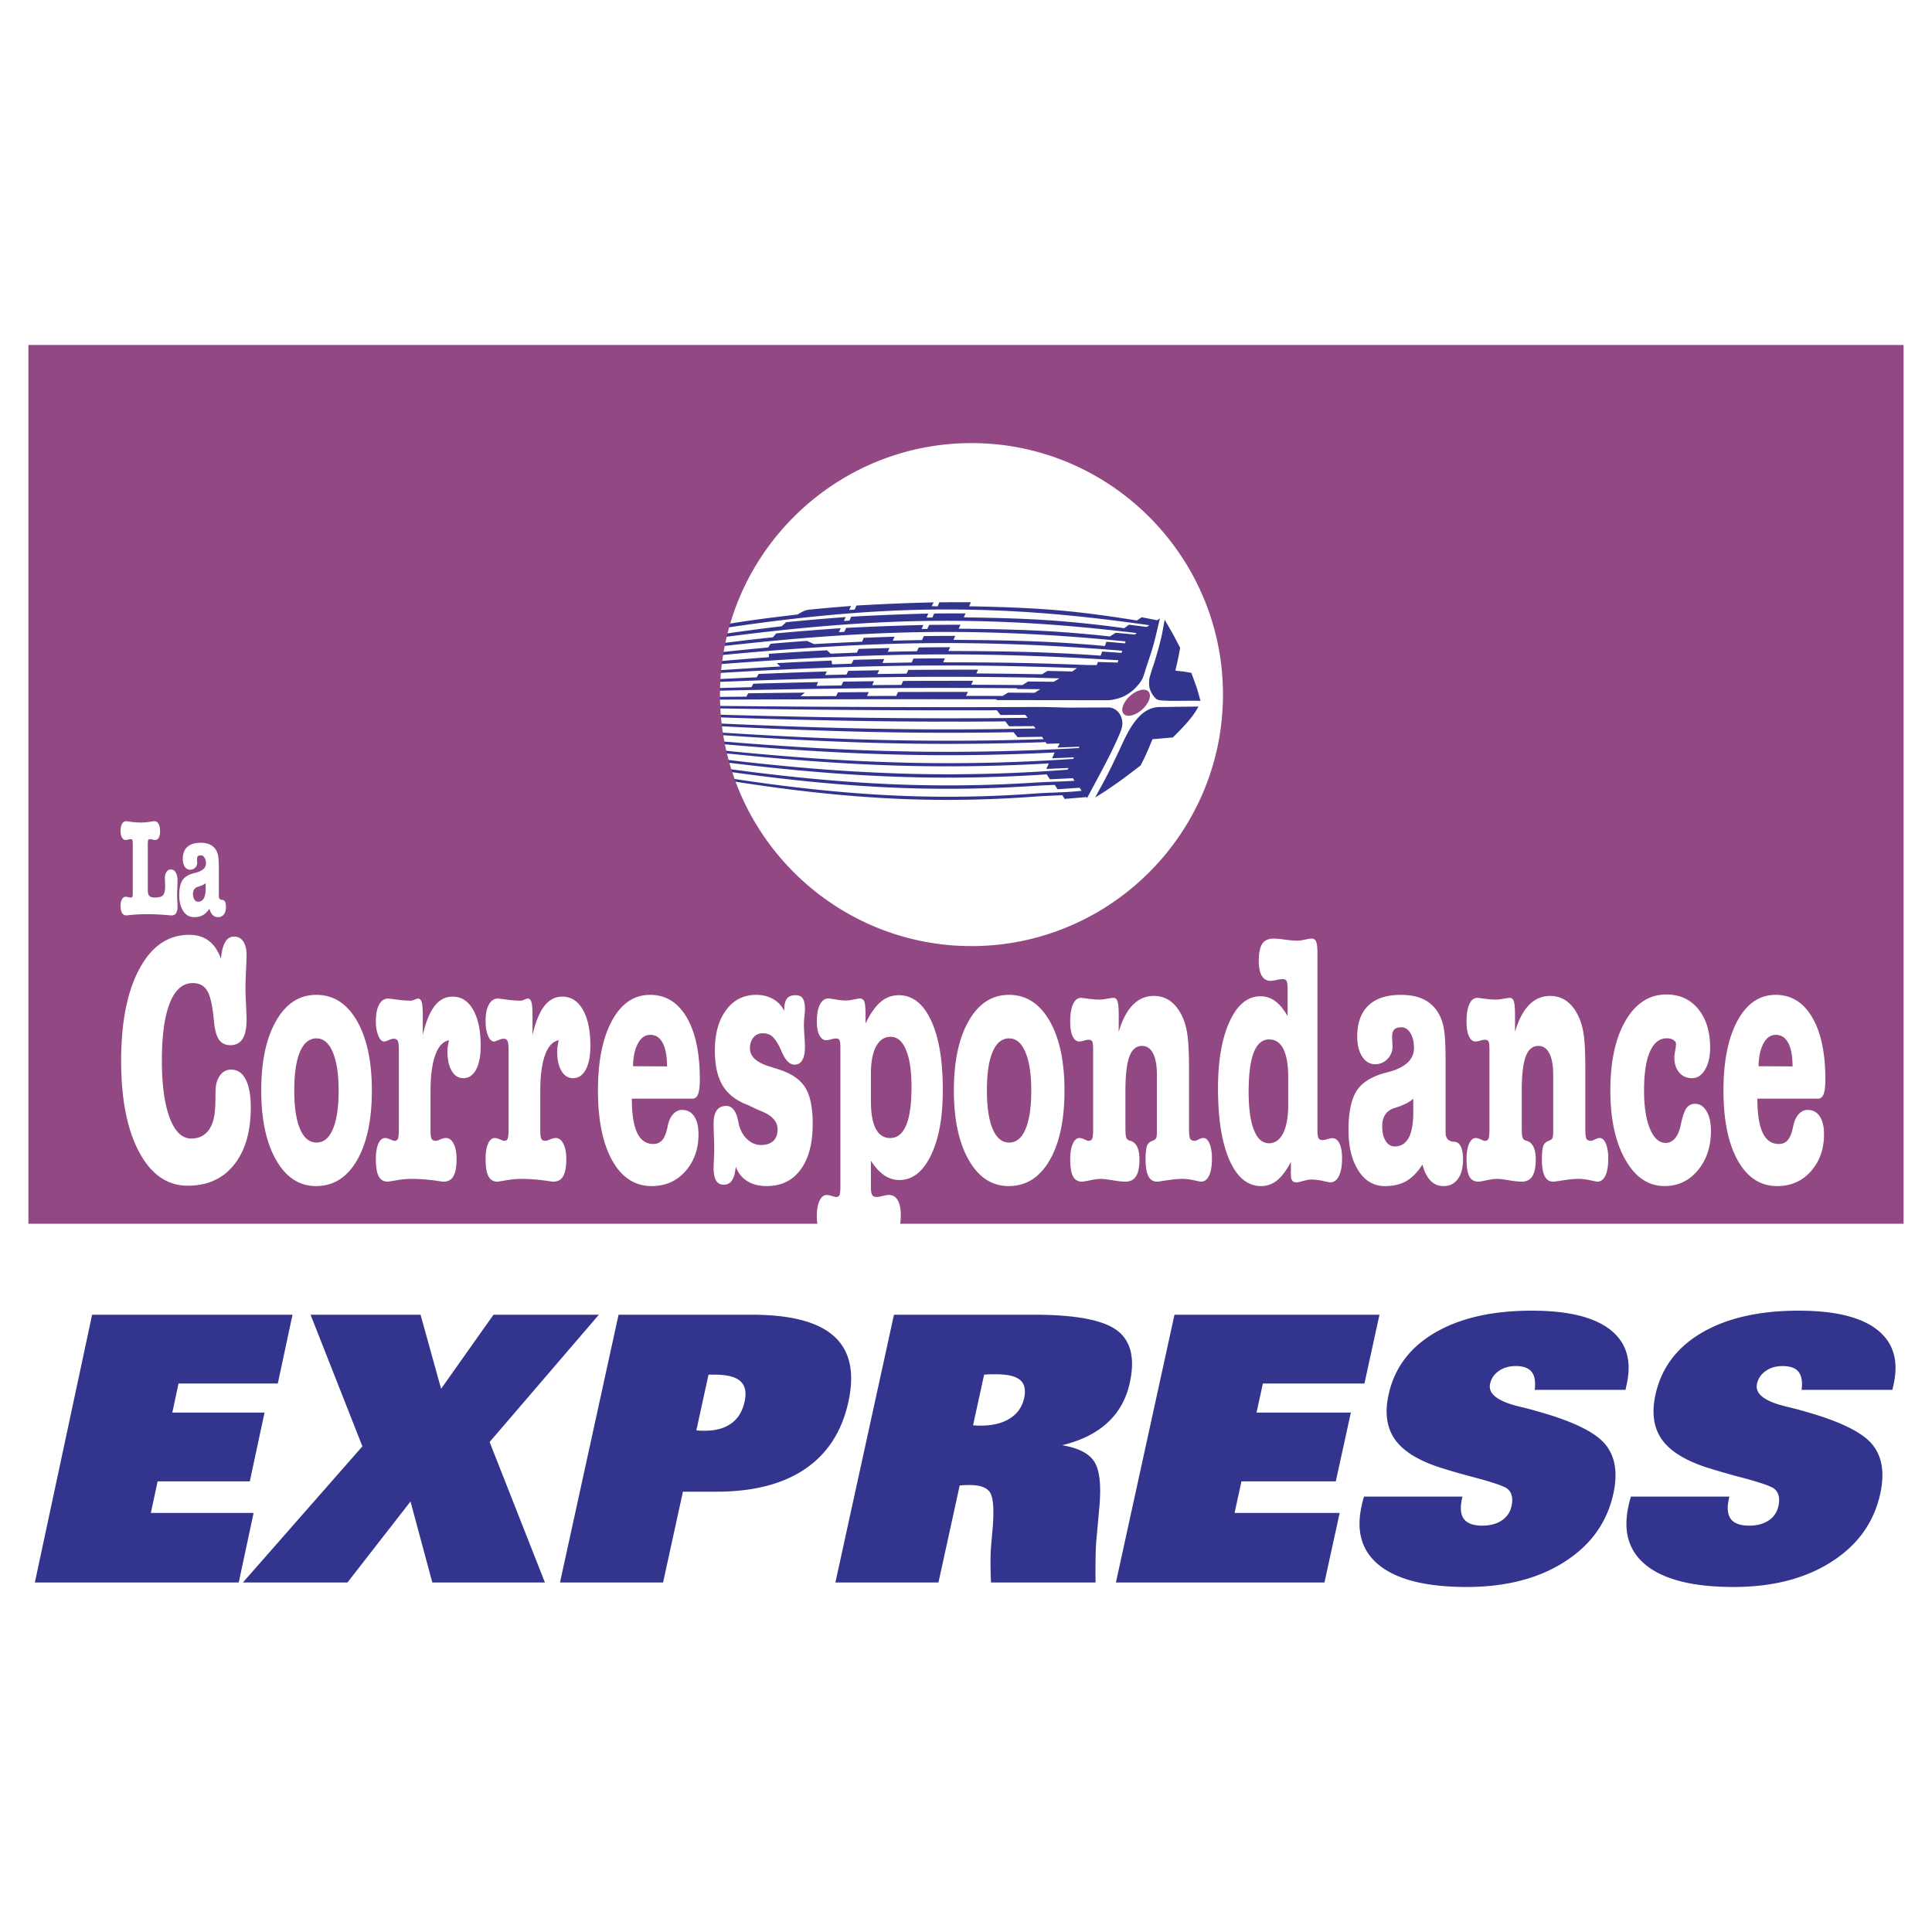 <svg xmlns="http://www.w3.org/2000/svg" width="2500" height="2500" viewBox="0 0 192.756 192.756"><g fill-rule="evenodd" clip-rule="evenodd"><path fill="#fff" d="M0 0h192.756v192.756H0V0z"/><path fill="#33348e" d="M3.477 157.885L9.19 131.17h19.994l-1.467 6.863h-9.905l-.62 2.9h9.2l-1.468 6.862h-9.199l-.675 3.153h10.251l-1.483 6.937H3.477zM30.984 131.17h10.974l2.051 7.389 5.228-7.389h10.512l-10.9 12.699 5.517 14.016H43.133l-2.178-8.08-6.29 8.08h-10.43l11.921-13.583-5.172-13.132zM70.69 137.148l-1.216 5.559c.099.012.204.024.329.03.119.007.29.007.499.007 1.113 0 2.002-.248 2.672-.736.669-.488 1.106-1.212 1.318-2.182.2-.916.057-1.59-.429-2.028-.481-.433-1.338-.649-2.559-.649h-.614v-.001zm-14.82 20.737l5.844-26.715h13.288c3.89 0 6.629.717 8.218 2.158 1.59 1.434 2.062 3.61 1.423 6.535-.645 2.948-2.081 5.174-4.309 6.689-2.229 1.515-5.178 2.274-8.847 2.274h-3.352l-1.981 9.058H55.87v.001zM97.082 142.199c.086.013.178.02.277.025.107.006.258.012.453.012 1.215 0 2.197-.24 2.947-.717.756-.476 1.227-1.156 1.418-2.033.18-.823.045-1.423-.402-1.806-.447-.378-1.254-.569-2.41-.569-.299 0-.525 0-.691.006-.16.007-.326.019-.488.031l-1.104 5.051zm-13.735 15.686l5.844-26.715h13.971c4.1 0 6.857.514 8.258 1.546 1.406 1.032 1.838 2.782 1.299 5.249-.35 1.602-1.09 2.931-2.223 3.975-1.127 1.045-2.639 1.793-4.527 2.251 1.605.266 2.676.81 3.203 1.632.535.822.703 2.307.518 4.458l-.26 2.894a19.073 19.073 0 0 0-.113 1.786 80.941 80.941 0 0 0-.014 2.925H98.875a37.801 37.801 0 0 1-.051-2.17c.002-.557.025-1.069.064-1.54l.17-1.96c.125-1.762.027-2.874-.305-3.351-.328-.47-1.004-.704-2.035-.704-.246 0-.437.006-.571.012-.141.006-.27.019-.401.043l-2.115 9.67H83.347v-.001zM111.334 157.885l5.844-26.715h20.453l-1.502 6.863h-10.131l-.635 2.9h9.412l-1.502 6.862h-9.412l-.689 3.153h10.486l-1.517 6.937h-20.807zM136.092 149.315h9.816l-.047.217c-.199.909-.133 1.583.195 2.021.334.439.943.661 1.836.661.777 0 1.422-.173 1.941-.519.51-.34.836-.816.969-1.422.098-.445.098-.822-.004-1.138a1.184 1.184 0 0 0-.578-.711c-.477-.254-1.48-.582-3.021-.996a68.937 68.937 0 0 1-3.646-1.051c-2.141-.711-3.613-1.645-4.408-2.807-.797-1.156-1-2.627-.607-4.42.58-2.653 2.119-4.718 4.623-6.184 2.502-1.465 5.725-2.2 9.664-2.2 3.592 0 6.199.63 7.82 1.892 1.621 1.268 2.174 3.079 1.654 5.447l-.123.562h-9.057c.102-.811-.002-1.41-.303-1.793-.307-.39-.834-.582-1.594-.582-.65 0-1.217.161-1.682.488-.471.328-.76.755-.875 1.287-.215.977.729 1.725 2.828 2.244.764.185 1.375.34 1.826.476 3.482.965 5.744 2.047 6.783 3.246 1.039 1.205 1.328 2.868.863 4.989-.625 2.862-2.248 5.131-4.871 6.801-2.617 1.675-5.875 2.51-9.764 2.51-3.941 0-6.818-.698-8.625-2.09-1.807-1.396-2.428-3.388-1.863-5.972.057-.254.098-.445.135-.588.039-.132.078-.256.115-.368zM162.721 149.315h9.816l-.047.217c-.199.909-.131 1.583.195 2.021.334.439.943.661 1.836.661.777 0 1.422-.173 1.941-.519.51-.34.836-.816.969-1.422.098-.445.098-.822-.004-1.138a1.184 1.184 0 0 0-.578-.711c-.477-.254-1.48-.582-3.021-.996a69.506 69.506 0 0 1-3.646-1.051c-2.141-.711-3.613-1.645-4.408-2.807-.797-1.156-1-2.627-.607-4.42.58-2.653 2.119-4.718 4.623-6.184 2.502-1.465 5.725-2.2 9.664-2.2 3.592 0 6.199.63 7.82 1.892 1.621 1.268 2.174 3.079 1.654 5.447l-.123.562h-9.057c.102-.811-.002-1.41-.303-1.793-.307-.39-.834-.582-1.594-.582-.65 0-1.217.161-1.682.488-.471.328-.76.755-.875 1.287-.215.977.729 1.725 2.828 2.244.764.185 1.375.34 1.826.476 3.482.965 5.744 2.047 6.783 3.246 1.041 1.205 1.328 2.868.863 4.989-.625 2.862-2.248 5.131-4.871 6.801-2.617 1.675-5.875 2.51-9.764 2.51-3.941 0-6.816-.698-8.625-2.09-1.807-1.396-2.428-3.388-1.863-5.972.057-.254.098-.445.135-.588.039-.132.078-.256.115-.368zM119.773 69.924c-1.277-.04-2.611.046-3.869-.039-.209-.014-.445-.052-.596-.195a2.393 2.393 0 0 1-.574-.921c-.104-.284-.096-.6-.08-.902.012-.228.094-.447.158-.666.148-.5.332-.989.477-1.489.199-.682.393-1.366.557-2.058.141-.603.236-1.215.355-1.823.279.485.564.965.834 1.455.244.443.473.896.709 1.343-.066.348-.125.697-.197 1.044-.086.415-.186.827-.279 1.239.279.031.559.054.836.092.254.035.504.084.756.126.182.505.379 1.005.547 1.515.136.421.243.853.366 1.279zM117.018 73.576c.23-.233.467-.461.691-.699.273-.287.549-.573.805-.874.227-.266.443-.541.643-.826.154-.219.279-.456.418-.684l-3.875.047c-1.682.021-2.674 1.577-3.346 2.876-.289.557-.533 1.135-.805 1.701-.344.716-.682 1.437-1.045 2.145-.398.775-.826 1.536-1.238 2.304.359-.228.725-.447 1.078-.683.51-.341 1.016-.688 1.512-1.049.656-.477 1.297-.975 1.945-1.462.137-.274.277-.545.408-.823.15-.322.293-.649.434-.976.117-.271.225-.545.338-.818.328-.029.658-.06.988-.088l1.049-.091z"/><path d="M112.662 71.41c.66-.033 1.506-.644 1.883-1.359.379-.716.15-1.273-.51-1.24-.658.033-1.506.644-1.883 1.359-.379.716-.15 1.273.51 1.24z" fill="#914883"/><path d="M108.453 79.634c1.1-2.087 2.264-4.112 3.221-6.335.25-.581.424-1.083.209-1.708-.193-.557-.676-1.006-1.297-1.005-1.301.001-2.621.008-3.945.015-1.205-.031-2.424-.069-3.523-.064-3.922.017-7.859.019-11.786.011-3.922-.009-7.858-.025-11.785-.053-3.922-.027-7.853-.066-11.771-.106v.225c3.917.066 7.844.125 11.771.168a1448.439 1448.439 0 0 0 19.91.082l.354.468 2.482-.014.24.299c-3.729.044-7.47.057-11.202.037-3.927-.02-7.858-.075-11.785-.157s-7.853-.191-11.771-.31v.242c3.917.145 7.844.275 11.771.371 3.927.097 7.858.165 11.785.189 2.987.018 5.981.013 8.967-.016l.377.487 2.467-.014.184.231-.209.004a406.1 406.1 0 0 1-11.786.077 449.82 449.82 0 0 1-11.785-.261 719.796 719.796 0 0 1-11.771-.513v.244c3.917.223 7.844.424 11.771.575 3.927.15 7.858.254 11.785.291 3.259.03 6.524.015 9.784-.043l.41.498 2.439-.041.158.238-1.006.032c-3.922.116-7.859.15-11.786.106a321.986 321.986 0 0 1-11.785-.365 513.269 513.269 0 0 1-11.771-.717v.225c3.917.304 7.844.575 11.771.778 3.927.204 7.858.344 11.785.393s7.864.008 11.786-.116c.4-.013.801-.026 1.201-.042l.113.17 1.291-.041-.211.413 2.189-.083-.066.132c-1.506.085-3.012.157-4.518.215-3.922.15-7.859.197-11.786.14a249.526 249.526 0 0 1-11.785-.469 413.865 413.865 0 0 1-11.771-.92v.242c3.917.38 7.844.725 11.771.984 3.927.259 7.858.436 11.785.498a211.46 211.46 0 0 0 13.891-.243l-.254.578 2.174-.096-.062.154a182.35 182.35 0 0 1-15.749.397 204.71 204.71 0 0 1-11.785-.573 328.01 328.01 0 0 1-11.771-1.13v.231c3.917.46 7.844.874 11.771 1.185 3.927.312 7.858.528 11.785.603a173.482 173.482 0 0 0 13.311-.261l-.246.551 2.203-.096-.074.167a154.425 154.425 0 0 1-15.194.428 174.292 174.292 0 0 1-11.785-.674c-3.926-.35-7.853-.814-11.771-1.332v.244c3.917.539 7.845 1.026 11.771 1.391 3.927.366 7.858.619 11.785.706a148.02 148.02 0 0 0 13.098-.291l.33.49 2.287-.11.156.258c-1.367.088-2.588.095-4.086.19-3.922.249-7.859.326-11.786.231s-7.858-.372-11.785-.776c-3.926-.404-7.853-.939-11.771-1.533v.242c3.917.617 7.845 1.177 11.771 1.597 3.928.42 7.858.708 11.785.809s7.864.013 11.786-.244c.758-.05 1.445-.078 2.117-.105l.277.435 2.203-.151.205.304c-1.814.197-2.922.148-4.803.284a118.25 118.25 0 0 1-11.786.265c-3.927-.109-7.857-.424-11.785-.882-3.926-.458-7.853-1.064-11.771-1.741v.229c3.917.695 7.845 1.323 11.771 1.798 3.927.475 7.858.799 11.785.91 3.927.111 7.864.017 11.786-.273 1.133-.084 1.984-.102 2.881-.147l.225.37 2.178-.187.056.111zM99.359 69.847l11.145.015c.336 0 .668-.081.994-.164a3.34 3.34 0 0 0 .707-.268c.25-.128.488-.284.707-.46.234-.191.451-.408.646-.639a2.87 2.87 0 0 0 .42-.624c.158-.337.246-.702.361-1.055.25-.766.52-1.527.736-2.303.246-.874.432-1.763.648-2.645l-.271.178-1.549-.297-.475.321c-2.549-.411-5.086-.768-7.637-.996-3.025-.27-6.07-.362-9.106-.422.065-.134.122-.265.188-.401a207.807 207.807 0 0 0-3.159.006c-.057.138-.113.27-.165.405l-.599-.02c.066-.123.132-.252.203-.379-2.569.057-5.138.167-7.703.316-.061.138-.123.27-.179.403-.184.013-.368.021-.547.036.062-.127.123-.258.188-.396-1.4.11-2.795.229-4.19.367-.4.042-.792.265-1.141.481-1.971.233-3.946.472-5.912.776-1.966.305-3.941.677-5.897 1.058v.229c3.917-.653 7.845-1.236 11.771-1.675 3.927-.439 7.858-.743 11.785-.847 3.932-.104 7.864-.008 11.786.263 1.965.136 3.93.321 5.896.541 1.887.211 3.773.459 5.664.726l-.262.172-1.775-.223-.471.347a114.938 114.938 0 0 0-6.641-.724c-3.111-.238-6.246-.314-9.366-.356.056-.129.117-.263.179-.395a218.207 218.207 0 0 0-3.135.011c-.061.133-.122.265-.174.398-.198.002-.391.004-.584.008.057-.133.118-.267.179-.4-2.569.062-5.133.17-7.692.31-.066.131-.123.261-.189.393-.179.01-.363.025-.542.036.057-.13.118-.261.179-.389-1.98.143-3.955.314-5.939.512-.151.138-.302.271-.453.405a218.26 218.26 0 0 0-10.215 1.459v.242c3.917-.57 7.844-1.085 11.771-1.47 3.927-.385 7.858-.651 11.785-.742a140.8 140.8 0 0 1 11.786.233c1.965.12 3.93.281 5.896.475 1.465.145 2.93.307 4.398.481l-.199.148-1.896-.178-.578.369a122.753 122.753 0 0 0-5.463-.482c-3.195-.205-6.416-.263-9.617-.292.052-.136.113-.267.175-.398-1.047.002-2.088.01-3.125.017-.066.134-.127.268-.188.401-.193.004-.387.006-.58.008.066-.131.123-.265.189-.396-2.569.06-5.144.157-7.708.289-.061.129-.123.259-.179.39l-.547.032c.062-.131.123-.261.188-.39-2.149.144-4.294.314-6.435.518a10.19 10.19 0 0 0-.325.384c-3.125.331-6.241.723-9.348 1.177v.229c3.917-.492 7.845-.935 11.771-1.266 3.927-.331 7.858-.562 11.785-.641 3.927-.078 7.864-.003 11.786.202 1.965.103 3.93.243 5.896.409 1.096.093 2.191.195 3.289.304l-.053.195-1.865-.164-.148.427a133.516 133.516 0 0 0-5.215-.38c-3.291-.173-6.596-.214-9.891-.233.057-.132.123-.263.179-.399-1.046.002-2.088.011-3.135.023-.062.133-.123.265-.179.399-.976.01-1.942.031-2.913.059.052-.131.113-.263.174-.399-1.027.032-2.056.072-3.078.11a10.4 10.4 0 0 0-.165.391c-1.593.067-3.187.146-4.78.237a22.693 22.693 0 0 1-.721-.318c-1.217.085-2.423.183-3.63.287-.08.123-.161.246-.235.369-2.961.272-5.921.59-8.872.957v.231c3.917-.416 7.844-.786 11.771-1.065 3.927-.279 7.858-.471 11.785-.536 3.927-.066 7.864 0 11.786.171 1.965.086 3.93.204 5.896.342 1.051.074 1.996.146 2.949.226l-.061.216-1.939-.134-.146.408c-1.631-.116-3.248-.21-5.055-.286-3.371-.14-6.76-.169-10.14-.178.057-.125.118-.252.18-.378-1.047.004-2.093.011-3.135.023-.061.127-.123.254-.179.38-.976.01-1.947.032-2.918.053.062-.123.127-.248.184-.375-1.028.028-2.05.057-3.079.091-.065.125-.122.248-.184.371-.867.032-1.744.066-2.611.104-.123-.11-.245-.227-.363-.341-1.938.104-3.871.223-5.808.356 0 .111.004.223.014.331-2.989.223-5.972.486-8.947.789v.244a424.29 424.29 0 0 1 11.771-.859c3.927-.224 7.858-.377 11.785-.43 3.927-.053 7.864-.002 11.786.138 1.965.07 3.93.165 5.896.275.961.055 1.768.101 2.57.15l-.072.233-1.971-.06-.119.312-1.033-.01a369.793 369.793 0 0 0-3.891-.137c-3.455-.108-6.936-.127-10.395-.131.056-.132.113-.265.174-.397-1.047.007-2.093.013-3.135.021-.062.131-.123.263-.179.396-.971.013-1.947.032-2.918.047.057-.129.118-.261.179-.393-1.023.025-2.037.053-3.06.079-.066.129-.137.258-.203.388-.646.019-1.292.04-1.938.062-.019-.127-.038-.249-.052-.376-1.824.074-3.649.157-5.473.257.118.112.241.221.363.331-3.366.187-6.727.409-10.088.672v.227c3.917-.254 7.844-.485 11.771-.655s7.858-.288 11.785-.329 7.864.001 11.786.106c1.445.039 2.893.088 4.338.145l-.471.335-2.467-.059-.547.336a572.59 572.59 0 0 0-6.559-.083c.062-.121.117-.248.184-.375-2.323-.002-4.643.004-6.962.02-.061.123-.123.25-.174.373l-2.923.038c.066-.121.123-.248.188-.374-1.032.021-2.06.039-3.087.062-.061.123-.123.246-.174.367l-2.145.049c.066-.117.123-.237.188-.358-2.277.07-4.549.155-6.821.252-.062.112-.123.223-.179.333-2.583.115-5.162.242-7.731.388v.242c3.917-.174 7.844-.331 11.771-.447 3.927-.117 7.858-.198 11.785-.225s7.864.002 11.786.074l.299.006-.012.006 2.303.06-.572.342-2.557-.03-.562.356a968.53 968.53 0 0 0-5.112-.029l.184-.395c-2.33 0-4.653.002-6.978.013a7.325 7.325 0 0 1-.184.395l-2.895.021c.057-.127.104-.257.165-.386-1.027.013-2.045.025-3.064.042-.062.125-.123.254-.184.381-.825.011-1.655.021-2.479.034.052-.123.103-.248.16-.371-2.159.044-4.313.1-6.468.161-.062.114-.123.229-.179.342-2.404.065-4.813.138-7.208.22v.229c3.917-.096 7.844-.183 11.771-.246s7.858-.107 11.785-.121c3.392-.012 6.79 0 10.18.028l-.107.068 2.393.03-.572.356-2.646-.015-.541.329c-1.219-.003-2.438-.005-3.657-.005l.198-.397c-2.329 0-4.653.004-6.977.009a9.845 9.845 0 0 0-.179.392c-.976 0-1.942.004-2.918.006.057-.131.118-.258.179-.386-1.027.006-2.055.013-3.078.021-.057.123-.122.25-.179.375-1.184.009-2.371.011-3.55.017.146-.119.288-.244.434-.363-1.885.017-3.771.041-5.657.068-.061.11-.123.223-.179.333-2.239.021-4.474.042-6.698.07v.242a5786.946 5786.946 0 0 1 23.556-.056c2.718-.001 5.44.002 8.161.005l-.129.082z" fill="#33348e"/><path d="M2.834 34.42h187.087v87.673H89.809c.041-.253.062-.543.062-.869 0-.639-.102-1.132-.306-1.48-.203-.348-.494-.522-.875-.522-.143 0-.348.032-.619.099-.271.066-.469.104-.591.104-.232 0-.385-.069-.469-.215-.08-.139-.122-.424-.122-.859v-2.542c.427.655.872 1.144 1.334 1.451.459.313.962.47 1.505.47 1.303 0 2.352-.818 3.144-2.449.795-1.631 1.192-3.803 1.192-6.514 0-2.961-.39-5.277-1.171-6.955-.778-1.678-1.855-2.52-3.224-2.52-.688 0-1.289.227-1.813.674-.521.447-1.025 1.167-1.504 2.147v-.998c0-.592-.042-.986-.122-1.19a.459.459 0 0 0-.458-.308c-.056 0-.243.035-.566.099-.323.07-.611.104-.869.104a5.32 5.32 0 0 1-.959-.104c-.372-.063-.618-.099-.733-.099-.351 0-.632.203-.841.61-.205.412-.309.969-.309 1.684 0 .58.083 1.033.253 1.369.17.331.399.5.684.5.115 0 .275-.029.483-.088.205-.052.351-.081.431-.081.205 0 .338.048.403.146.063.095.098.365.098.807v13.787c0 .447-.027.732-.087.871-.058.134-.164.203-.32.203-.097 0-.253-.038-.469-.104a1.83 1.83 0 0 0-.5-.099c-.285 0-.518.191-.702.574-.184.384-.274.883-.274 1.498 0 .297.016.563.048.8H2.834V34.42zm84.055 72.743v2.653c0 1.236.16 2.165.483 2.792.323.621.803.935 1.442.935.705 0 1.237-.424 1.591-1.277.358-.848.535-2.118.535-3.808 0-1.597-.18-2.833-.545-3.704-.361-.877-.876-1.312-1.543-1.312-.622 0-1.104.325-1.449.97s-.514 1.562-.514 2.751zm10.037-62.956c13.82 0 25.091 11.272 25.091 25.093 0 13.82-11.271 25.092-25.091 25.092-13.821 0-25.093-11.272-25.093-25.092 0-13.821 11.272-25.093 25.093-25.093z" fill="#914883"/><path d="M22.046 95.671c.062-.752.203-1.308.417-1.672.213-.371.511-.556.898-.556.392 0 .695.167.913.49.217.329.326.789.326 1.386 0 .221-.019.698-.051 1.428-.036.729-.055 1.35-.055 1.863 0 .418.019.974.055 1.667.032.698.051 1.183.051 1.463 0 .854-.134 1.488-.402 1.912-.265.418-.67.627-1.21.627-.507 0-.888-.186-1.145-.562-.257-.37-.424-1.004-.5-1.888-.142-1.505-.37-2.509-.681-3.005-.312-.495-.786-.74-1.431-.74-1 0-1.761.663-2.29 1.989-.526 1.32-.79 3.237-.79 5.746 0 2.426.261 4.331.779 5.705.521 1.38 1.239 2.066 2.152 2.066.703 0 1.257-.244 1.663-.74s.641-1.213.707-2.145c.029-.329.043-.807.047-1.434.003-.634.04-1.052.113-1.261.126-.424.315-.741.562-.962.246-.221.54-.334.87-.334.638 0 1.127.322 1.464.974.34.645.511 1.577.511 2.79 0 2.425-.554 4.336-1.667 5.729-1.112 1.392-2.652 2.09-4.62 2.09-2.037 0-3.656-1.123-4.853-3.363-1.195-2.239-1.793-5.268-1.793-9.079 0-3.877.609-6.941 1.826-9.199s2.87-3.387 4.961-3.387c.779 0 1.431.197 1.957.598.528.395.934.998 1.216 1.804zM14.745 88.767c0 .295.05.499.149.613.101.113.289.169.57.169.405 0 .676-.082.81-.244.134-.165.2-.479.2-.941 0-.086-.004-.218-.013-.395a9.58 9.58 0 0 1-.012-.402c0-.225.055-.42.167-.581.11-.16.252-.242.423-.242.214 0 .381.103.498.309s.176.495.176.862c0 .14-.007.372-.02.697a20.82 20.82 0 0 0-.021.752c0 .145.007.333.021.561.013.229.02.388.02.474 0 .316-.048.551-.143.704-.096.151-.246.228-.45.228-.04 0-.142-.007-.306-.021-.735-.067-1.442-.1-2.122-.1a16.034 16.034 0 0 0-2.065.121.494.494 0 0 1-.445-.237c-.101-.16-.152-.395-.152-.708 0-.276.047-.5.142-.667.094-.167.218-.251.371-.251.057 0 .138.014.244.04.107.028.186.042.237.042.088 0 .147-.023.178-.072.029-.046.044-.181.044-.404v-4.86c0-.228-.015-.365-.047-.416-.03-.049-.089-.074-.175-.074-.048 0-.127.014-.234.039a1.085 1.085 0 0 1-.255.042c-.15 0-.273-.081-.365-.241-.092-.161-.139-.379-.139-.65 0-.318.051-.562.153-.732a.488.488 0 0 1 .438-.255c.018 0 .071.007.157.021.429.077.852.116 1.272.116.348 0 .718-.037 1.111-.109.107-.018.176-.027.206-.027.194 0 .343.088.447.262.103.174.156.425.156.752 0 .277-.044.491-.131.639a.41.41 0 0 1-.374.225c-.059 0-.145-.014-.255-.042a1.272 1.272 0 0 0-.243-.039c-.085 0-.145.025-.175.079-.031.051-.047.188-.047.411v4.552h-.001zM20.52 88.113c-.165.142-.417.261-.755.358-.339.098-.509.337-.509.718 0 .232.047.418.139.562.093.142.215.213.366.213a.613.613 0 0 0 .569-.33c.127-.221.19-.551.19-.99v-.531zm.375 2.554c-.199.295-.417.507-.654.639-.237.132-.529.197-.877.197-.449 0-.809-.2-1.078-.6-.269-.399-.404-.924-.404-1.58 0-.667.106-1.166.318-1.496.214-.332.603-.569 1.167-.715l.166-.042c.676-.177 1.015-.485 1.015-.925 0-.237-.048-.43-.144-.578-.096-.151-.219-.226-.371-.226-.131 0-.228.028-.287.086-.06.056-.088.148-.088.274 0 .056.002.128.008.216.005.088.008.146.008.174a.658.658 0 0 1-.204.476.683.683 0 0 1-.507.205c-.218 0-.393-.1-.527-.297s-.2-.453-.2-.771c0-.527.15-.929.452-1.205.302-.277.74-.416 1.316-.416.345 0 .637.049.878.148.241.1.44.256.596.465.129.176.22.39.274.639.053.251.081.667.081 1.248V89.415c0 .225.105.348.316.367.034 0 .063.003.084.007.098.014.174.079.229.198.056.118.083.278.083.483 0 .32-.07.574-.209.757a.693.693 0 0 1-.582.276.73.73 0 0 1-.533-.211c-.14-.14-.251-.349-.326-.625zM29.359 108.795c0 1.667.192 2.951.58 3.848.385.901.934 1.35 1.643 1.35s1.254-.448 1.632-1.35c.381-.896.57-2.181.57-3.848 0-1.631-.196-2.909-.584-3.822-.388-.914-.93-1.374-1.618-1.374-.717 0-1.266.442-1.65 1.332-.381.883-.573 2.173-.573 3.864zm-3.295 0c0-2.902.496-5.221 1.485-6.947.989-1.726 2.328-2.592 4.012-2.592 1.699 0 3.047.859 4.043 2.58s1.496 4.044 1.496 6.959c0 2.939-.496 5.27-1.489 6.978s-2.352 2.562-4.072 2.562c-1.67 0-3.002-.866-3.991-2.599-.988-1.732-1.484-4.049-1.484-6.941zM39.793 112.685v-7.939c0-.466-.036-.765-.112-.901-.073-.138-.202-.209-.38-.209-.136 0-.314.047-.529.137-.215.096-.364.144-.44.144-.225 0-.423-.197-.585-.585-.166-.389-.248-.861-.248-1.429 0-.716.109-1.277.331-1.678.219-.4.52-.598.9-.598.07 0 .357.036.863.102.503.071.969.107 1.393.107.106 0 .235-.036.394-.107.158-.065.268-.102.324-.102.175 0 .297.119.367.353.073.232.109.675.109 1.326v1.947c.308-1.309.705-2.27 1.188-2.892.48-.615 1.075-.926 1.786-.926.874 0 1.558.437 2.054 1.314.5.872.748 2.073.748 3.602 0 1.004-.152 1.792-.459 2.36-.308.573-.728.859-1.264.859-.486 0-.873-.238-1.161-.717-.284-.478-.43-1.135-.43-1.959 0-.167.013-.341.042-.525.03-.191.066-.383.113-.58-.596.107-1.052.598-1.366 1.47-.317.872-.477 2.085-.477 3.638v3.889c0 .431.036.705.106.837.073.132.215.197.427.197.08 0 .228-.048.45-.144.225-.09.407-.138.549-.138.321 0 .582.191.774.573.195.377.291.885.291 1.518 0 .783-.103 1.356-.311 1.721-.205.364-.533.543-.979.543-.062 0-.218-.018-.463-.054a18.375 18.375 0 0 0-2.772-.221c-.456 0-.949.048-1.472.138s-.817.137-.883.137c-.407 0-.701-.179-.89-.537-.188-.353-.281-.932-.281-1.727 0-.645.083-1.152.251-1.529.169-.376.394-.562.678-.562.116 0 .281.048.493.138.215.096.367.144.457.144.162 0 .271-.078.331-.233.054-.15.083-.455.083-.902zM50.741 112.685v-7.939c0-.466-.037-.765-.112-.901-.073-.138-.202-.209-.381-.209-.136 0-.314.047-.529.137-.215.096-.364.144-.44.144-.225 0-.423-.197-.585-.585-.166-.389-.248-.861-.248-1.429 0-.716.109-1.277.331-1.678.219-.4.519-.598.9-.598.069 0 .357.036.863.102.503.071.97.107 1.393.107.106 0 .235-.036.394-.107.159-.065.268-.102.324-.102.176 0 .298.119.367.353.073.232.109.675.109 1.326v1.947c.308-1.309.705-2.27 1.188-2.892.48-.615 1.075-.926 1.786-.926.874 0 1.558.437 2.055 1.314.499.872.747 2.073.747 3.602 0 1.004-.152 1.792-.459 2.36-.308.573-.728.859-1.264.859-.486 0-.873-.238-1.161-.717-.285-.478-.43-1.135-.43-1.959 0-.167.014-.341.043-.525.03-.191.066-.383.113-.58-.596.107-1.052.598-1.366 1.47-.318.872-.476 2.085-.476 3.638v3.889c0 .431.036.705.105.837.073.132.215.197.427.197.08 0 .229-.048.45-.144.225-.09.406-.138.549-.138.321 0 .582.191.774.573.195.377.291.885.291 1.518 0 .783-.102 1.356-.311 1.721-.206.364-.533.543-.979.543-.062 0-.218-.018-.463-.054a18.375 18.375 0 0 0-2.772-.221c-.457 0-.95.048-1.472.138s-.817.137-.883.137c-.407 0-.701-.179-.89-.537-.188-.353-.281-.932-.281-1.727 0-.645.083-1.152.251-1.529.169-.376.394-.562.679-.562.115 0 .281.048.493.138.215.096.367.144.457.144.162 0 .271-.078.331-.233.051-.15.082-.455.082-.902zM66.549 106.395c0-1.016-.142-1.793-.43-2.336-.288-.544-.701-.812-1.237-.812-.509 0-.923.28-1.23.848-.311.568-.477 1.326-.496 2.282l3.393.018zm-3.51 3.218c0 1.518.175 2.652.529 3.399.351.747.89 1.123 1.614 1.123.38 0 .685-.138.91-.412s.404-.747.533-1.41c.103-.489.284-.878.539-1.158.255-.281.552-.419.896-.419.509 0 .91.215 1.198.64.288.424.43 1.021.43 1.792 0 1.476-.434 2.7-1.303 3.686-.87.985-1.992 1.481-3.368 1.481-1.667 0-2.977-.848-3.93-2.545-.953-1.702-1.429-4.032-1.429-6.995 0-2.915.466-5.238 1.399-6.959.936-1.721 2.203-2.58 3.804-2.58 1.551 0 2.766.746 3.646 2.24.876 1.493 1.316 3.554 1.316 6.194 0 .675-.06 1.165-.175 1.469-.116.306-.305.454-.562.454h-6.047zM73.407 116.394c-.056.615-.177 1.069-.368 1.362a.928.928 0 0 1-.827.441c-.351 0-.611-.143-.774-.424-.164-.28-.244-.717-.244-1.314 0-.089.011-.334.031-.723.021-.395.032-.734.032-1.027a40.5 40.5 0 0 0-.032-1.374 38.072 38.072 0 0 1-.031-1.212c0-.598.104-1.04.316-1.339.212-.298.528-.447.959-.447.584 0 .977.507 1.182 1.522.056.293.104.502.153.627.184.526.465.95.851 1.268.382.322.803.483 1.255.483.531 0 .941-.132 1.233-.4s.438-.651.438-1.141c0-.795-.542-1.404-1.629-1.834a17.426 17.426 0 0 1-1.292-.598c-1.175-.43-2.026-1.081-2.551-1.941-.524-.866-.788-2.031-.788-3.5 0-1.685.372-3.029 1.119-4.044.747-1.016 1.75-1.523 3.016-1.523.636 0 1.202.144 1.692.43.493.287.858.681 1.095 1.183v-.107c0-.514.09-.884.264-1.123.173-.232.462-.347.858-.347.348 0 .594.108.733.335.143.221.212.585.212 1.099 0 .096-.018.305-.049.634a7.921 7.921 0 0 0-.052.836c0 .293.017.687.052 1.189.031.501.049.859.049 1.069 0 .573-.087 1.009-.265 1.313-.177.305-.434.454-.768.454-.476 0-.893-.4-1.247-1.207-.115-.257-.208-.453-.274-.597-.254-.484-.497-.831-.73-1.027-.236-.197-.545-.299-.924-.299-.382 0-.691.138-.928.418-.232.28-.351.646-.351 1.087 0 .818.66 1.422 1.984 1.816.483.155.862.274 1.143.37 1.178.418 1.998 1.027 2.453 1.828.455.8.681 1.971.681 3.513 0 1.959-.403 3.482-1.213 4.575-.806 1.093-1.932 1.637-3.376 1.637-.775 0-1.425-.167-1.953-.502-.527-.328-.906-.812-1.135-1.439zM98.465 108.795c0 1.667.191 2.951.578 3.848.385.901.934 1.35 1.643 1.35.711 0 1.256-.448 1.633-1.35.381-.896.57-2.181.57-3.848 0-1.631-.197-2.909-.584-3.822-.389-.914-.93-1.374-1.619-1.374-.715 0-1.264.442-1.648 1.332-.382.883-.573 2.173-.573 3.864zm-3.297 0c0-2.902.496-5.221 1.485-6.947.989-1.726 2.327-2.592 4.012-2.592 1.697 0 3.047.859 4.043 2.58s1.496 4.044 1.496 6.959c0 2.939-.496 5.27-1.488 6.978-.994 1.708-2.354 2.562-4.072 2.562-1.67 0-3.002-.866-3.991-2.599-.988-1.732-1.485-4.049-1.485-6.941zM112.287 112.618c0 .425.025.705.072.854a.46.46 0 0 0 .293.311c.033.012.078.023.129.036.602.185.902.806.902 1.87 0 .752-.115 1.308-.342 1.666s-.578.537-1.055.537c-.311 0-.736-.047-1.283-.137-.543-.09-.932-.138-1.172-.138-.283 0-.635.048-1.053.138-.42.09-.693.137-.824.137-.416 0-.717-.179-.902-.531s-.277-.926-.277-1.715c0-.639.086-1.146.258-1.535.172-.382.395-.573.672-.573.129 0 .287.048.486.138.199.096.334.144.404.144.188 0 .312-.072.373-.209.062-.144.094-.46.094-.962v-7.933c0-.431-.031-.705-.094-.812-.061-.114-.193-.167-.393-.167a1.94 1.94 0 0 0-.426.083 1.7 1.7 0 0 1-.463.09c-.283 0-.506-.173-.668-.525-.162-.347-.244-.825-.244-1.435 0-.771.096-1.361.287-1.773.193-.412.459-.621.801-.621.055 0 .283.029.693.083.412.06.797.09 1.158.09.205 0 .459-.03.764-.09.303-.054.506-.083.613-.083.197 0 .334.119.408.364.078.245.115.687.115 1.313v1.715c.348-1.188.818-2.085 1.406-2.683.588-.603 1.285-.901 2.098-.901.637 0 1.197.179 1.682.543.482.358.881.896 1.199 1.607.229.502.391 1.117.488 1.857.096.741.143 1.882.143 3.435v5.812c0 .52.037.854.107.992.074.137.234.209.477.209.064 0 .193-.048.383-.144.186-.09.344-.138.469-.138.25 0 .455.191.615.567.158.377.236.866.236 1.47 0 .741-.096 1.314-.281 1.714-.189.4-.459.604-.807.604-.074 0-.311-.047-.713-.137s-.777-.138-1.117-.138c-.463 0-.98.048-1.551.138s-.912.137-1.023.137c-.381 0-.666-.185-.852-.549-.186-.365-.277-.926-.277-1.69 0-.604.045-1.034.129-1.303.084-.263.305-.454.652-.573.145-.06.24-.144.283-.257.045-.107.064-.341.064-.693v-5.62c0-.921-.129-1.625-.385-2.115-.258-.496-.621-.741-1.092-.741-.58 0-1.002.353-1.266 1.063-.264.705-.396 1.846-.396 3.43v3.774h.003zM151.828 112.618c0 .425.023.705.07.854a.464.464 0 0 0 .293.311c.035.012.078.023.129.036.602.185.902.806.902 1.87 0 .752-.115 1.308-.342 1.666s-.576.537-1.053.537c-.311 0-.736-.047-1.283-.137-.545-.09-.934-.138-1.172-.138-.285 0-.637.048-1.055.138s-.693.137-.824.137c-.416 0-.715-.179-.902-.531-.186-.353-.275-.926-.275-1.715 0-.639.084-1.146.256-1.535.172-.382.395-.573.672-.573.129 0 .287.048.486.138.199.096.334.144.406.144.186 0 .311-.072.371-.209.064-.144.094-.46.094-.962v-7.933c0-.431-.029-.705-.094-.812-.061-.114-.193-.167-.393-.167a1.94 1.94 0 0 0-.426.083 1.7 1.7 0 0 1-.463.09c-.283 0-.506-.173-.668-.525-.162-.347-.242-.825-.242-1.435 0-.771.094-1.361.287-1.773.191-.412.459-.621.799-.621.055 0 .285.029.693.083.412.06.797.09 1.158.09.207 0 .459-.03.764-.09.303-.054.506-.083.613-.083.197 0 .336.119.41.364.078.245.115.687.115 1.313v1.715c.348-1.188.816-2.085 1.404-2.683.588-.603 1.287-.901 2.098-.901.639 0 1.199.179 1.682.543.482.358.881.896 1.199 1.607.229.502.393 1.117.49 1.857.094.741.141 1.882.141 3.435v5.812c0 .52.037.854.109.992.074.137.232.209.475.209.064 0 .193-.048.383-.144.186-.09.344-.138.469-.138.25 0 .457.191.615.567.158.377.236.866.236 1.47 0 .741-.094 1.314-.281 1.714-.189.4-.459.604-.807.604-.074 0-.311-.047-.713-.137s-.775-.138-1.117-.138c-.463 0-.98.048-1.551.138s-.912.137-1.023.137c-.381 0-.664-.185-.852-.549-.186-.365-.275-.926-.275-1.69 0-.604.043-1.034.127-1.303.086-.263.305-.454.652-.573.145-.06.24-.144.283-.257.045-.107.064-.341.064-.693v-5.62c0-.921-.129-1.625-.385-2.115-.256-.496-.621-.741-1.092-.741-.58 0-1.002.353-1.266 1.063-.264.705-.395 1.846-.395 3.43v3.774h.004zM128.465 101.376v-2.574c0-.49-.033-.795-.098-.926-.068-.126-.209-.191-.426-.191-.119 0-.309.03-.57.084-.262.06-.463.089-.609.089-.381 0-.672-.167-.875-.508-.199-.34-.299-.836-.299-1.487 0-.794.117-1.361.35-1.708.234-.341.619-.514 1.152-.514.207 0 .57.036 1.094.102.523.071.943.107 1.25.107.199 0 .457-.036.773-.107.318-.066.533-.102.652-.102.227 0 .379.107.459.316.084.209.125.615.125 1.225v17.55c0 .431.037.711.109.831.074.125.211.185.414.185.096 0 .246-.029.463-.095.213-.066.383-.096.5-.096.305 0 .541.179.713.537s.256.842.256 1.458c0 .759-.104 1.355-.316 1.78-.209.424-.504.633-.883.633-.062 0-.301-.048-.711-.144a5.304 5.304 0 0 0-1.129-.138c-.223 0-.5.048-.834.138-.334.096-.559.144-.67.144-.199 0-.34-.06-.428-.186-.092-.119-.135-.322-.135-.604v-1.242c-.449.843-.906 1.451-1.375 1.834a2.493 2.493 0 0 1-1.605.567c-1.336 0-2.387-.866-3.15-2.593-.76-1.727-1.141-4.109-1.141-7.156 0-2.777.389-5 1.16-6.678.777-1.673 1.801-2.509 3.074-2.509.541 0 1.031.161 1.467.483.438.318.854.82 1.243 1.495zm.06 8.853v-2.725c0-1.248-.158-2.198-.479-2.837-.322-.64-.795-.962-1.422-.962-.688 0-1.199.436-1.537 1.302-.342.872-.51 2.181-.51 3.931 0 1.643.176 2.909.523 3.793.35.891.85 1.333 1.506 1.333.604 0 1.076-.335 1.414-1.004.337-.674.505-1.613.505-2.831zM141.002 109.619c-.402.365-1.02.67-1.852.92-.83.251-1.246.867-1.246 1.847 0 .597.115 1.075.342 1.445.227.364.527.55.895.55.621 0 1.088-.281 1.395-.849.311-.567.467-1.415.467-2.545v-1.368h-.001zm.918 6.566c-.486.759-1.02 1.303-1.6 1.643-.582.341-1.299.508-2.148.508-1.102 0-1.982-.514-2.643-1.541-.658-1.027-.988-2.378-.988-4.062 0-1.714.26-2.998.779-3.847.523-.854 1.477-1.463 2.861-1.84.092-.023.227-.06.404-.107 1.656-.454 2.486-1.248 2.486-2.377 0-.609-.117-1.105-.352-1.488-.236-.388-.537-.579-.908-.579-.32 0-.557.072-.703.221-.145.144-.215.383-.215.705 0 .144.006.329.02.556.014.228.021.376.021.448 0 .466-.17.872-.5 1.225a1.641 1.641 0 0 1-1.244.525c-.533 0-.963-.257-1.289-.765-.328-.508-.49-1.165-.49-1.983 0-1.355.367-2.389 1.107-3.1s1.814-1.069 3.225-1.069c.846 0 1.561.125 2.152.382s1.078.657 1.459 1.194c.318.455.541 1.004.672 1.644.133.645.199 1.714.199 3.208v7.281c0 .579.258.896.773.943.084 0 .156.007.207.019.238.036.426.203.561.508s.201.717.201 1.242c0 .824-.172 1.476-.512 1.947-.346.472-.822.711-1.426.711-.518 0-.949-.179-1.305-.544-.347-.359-.619-.897-.804-1.608zM160.666 108.795c0-2.909.506-5.227 1.52-6.965 1.012-1.738 2.369-2.61 4.066-2.61 1.33 0 2.393.483 3.182 1.451.791.968 1.186 2.253 1.186 3.854 0 .89-.166 1.618-.506 2.187-.338.573-.766.859-1.291.859-.533 0-.965-.191-1.289-.567-.322-.382-.486-.884-.486-1.499 0-.167.029-.395.086-.688.055-.292.082-.507.082-.645 0-.167-.086-.305-.256-.412-.172-.113-.393-.168-.664-.168-.73 0-1.291.442-1.682 1.332-.389.885-.586 2.175-.586 3.871 0 1.607.197 2.886.586 3.823.391.938.916 1.41 1.578 1.41.361 0 .67-.155.932-.466.256-.305.445-.747.562-1.32.176-.836.367-1.398.578-1.685.213-.287.496-.431.852-.431.475 0 .855.251 1.148.747s.438 1.135.438 1.93c0 1.589-.434 2.909-1.305 3.954-.869 1.052-1.982 1.577-3.332 1.577-1.609 0-2.91-.878-3.904-2.634-.997-1.756-1.495-4.055-1.495-6.905zM178.844 106.395c0-1.016-.141-1.793-.43-2.336-.287-.544-.701-.812-1.236-.812-.51 0-.924.28-1.23.848-.312.568-.477 1.326-.496 2.282l3.392.018zm-3.51 3.218c0 1.518.176 2.652.529 3.399.352.747.891 1.123 1.615 1.123.381 0 .684-.138.91-.412.225-.274.402-.747.531-1.41.104-.489.285-.878.539-1.158.256-.281.553-.419.896-.419.51 0 .91.215 1.199.64.287.424.43 1.021.43 1.792 0 1.476-.434 2.7-1.305 3.686-.869.985-1.99 1.481-3.367 1.481-1.666 0-2.977-.848-3.93-2.545-.953-1.702-1.43-4.032-1.43-6.995 0-2.915.467-5.238 1.4-6.959.936-1.721 2.203-2.58 3.805-2.58 1.551 0 2.766.746 3.645 2.24.877 1.493 1.316 3.554 1.316 6.194 0 .675-.059 1.165-.176 1.469-.115.306-.303.454-.562.454h-6.045z" fill="#fff"/></g></svg>